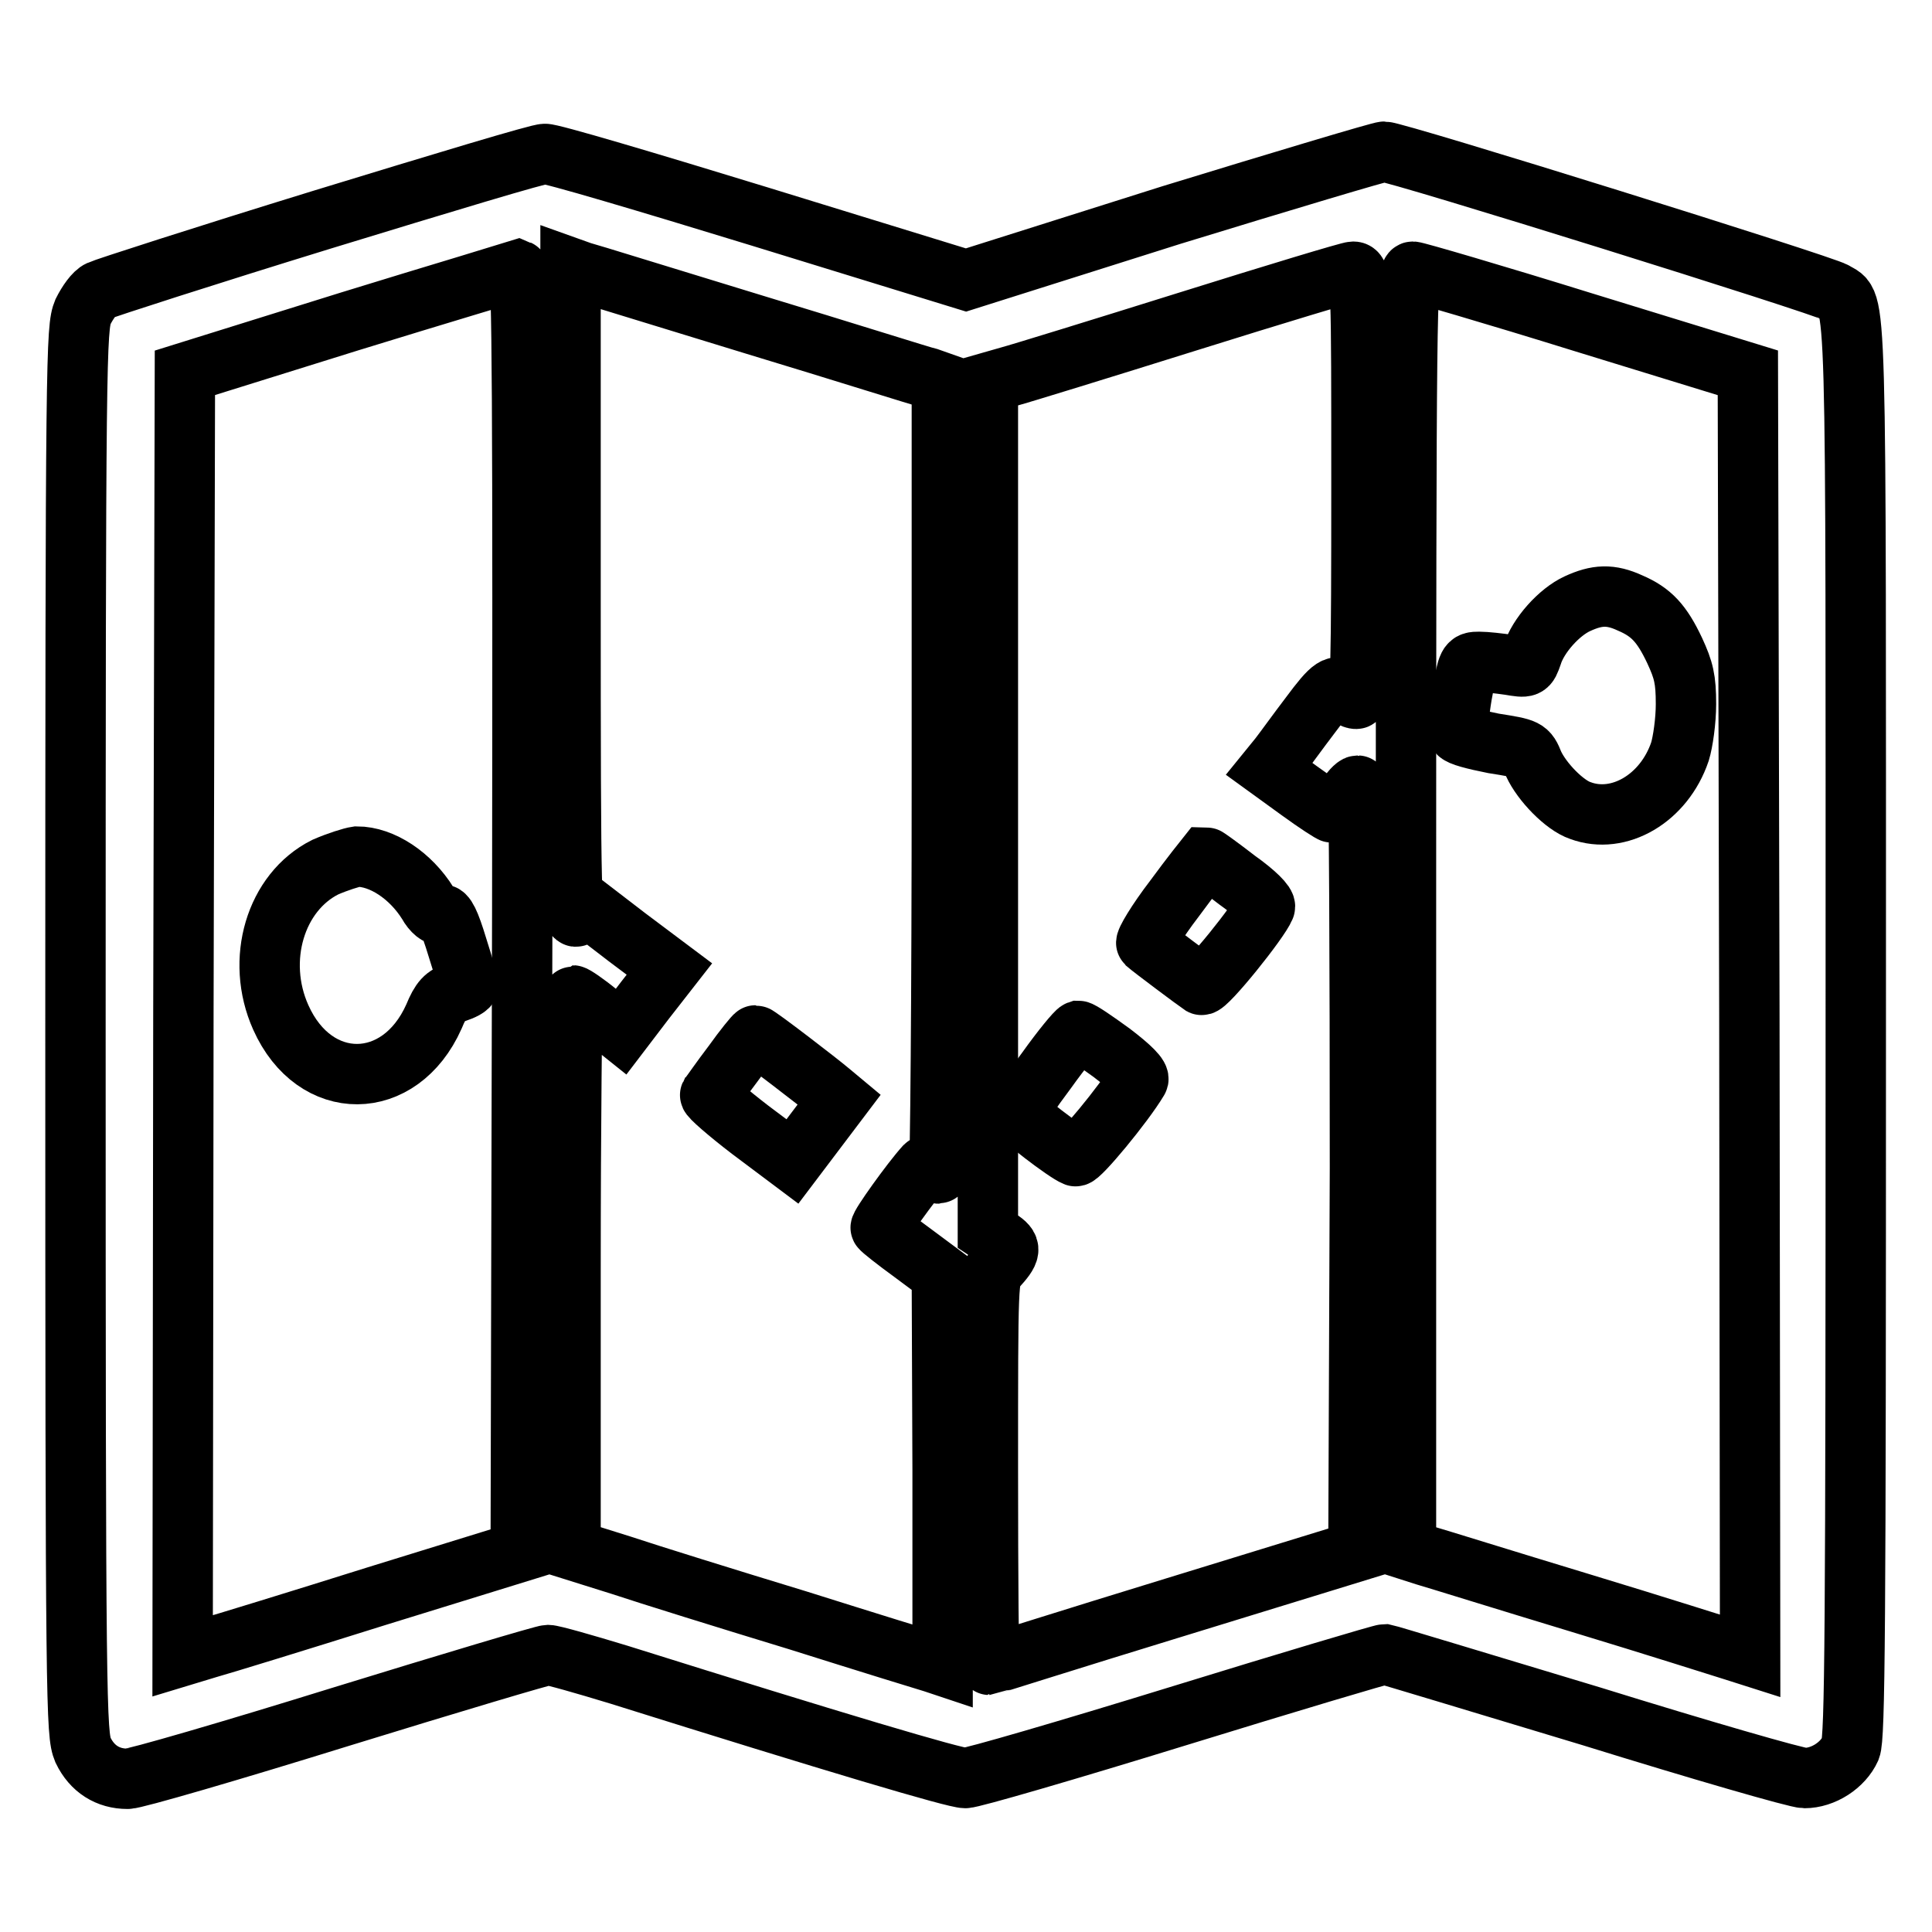 <?xml version="1.0" encoding="utf-8"?>
<!-- Svg Vector Icons : http://www.onlinewebfonts.com/icon -->
<!DOCTYPE svg PUBLIC "-//W3C//DTD SVG 1.1//EN" "http://www.w3.org/Graphics/SVG/1.1/DTD/svg11.dtd">
<svg version="1.1" xmlns="http://www.w3.org/2000/svg" xmlns:xlink="http://www.w3.org/1999/xlink" x="0px" y="0px" viewBox="0 0 256 256" enable-background="new 0 0 256 256" xml:space="preserve">
<g><g><g><path stroke-width="8" fill-opacity="0" stroke="#000000"  d="M42.7,29.1c-15.6,4.8-28.9,9.1-29.5,9.4c-0.7,0.3-1.6,1.6-2.2,2.8c-0.9,2.2-1,5.1-1,95.3c0,90.3,0.1,93.1,1,95.3c1.2,2.5,3.3,3.8,5.9,3.8c1,0,13.7-3.7,28.2-8.2c14.6-4.5,27-8.2,27.5-8.2c0.6,0,4.8,1.2,9.4,2.6c29,9.1,44.5,13.7,45.9,13.7c0.9,0,13.6-3.7,28.2-8.2c14.6-4.5,27-8.2,27.4-8.2c0.5,0.1,12.7,3.8,27.3,8.2c14.5,4.5,27.3,8.2,28.3,8.2c2.5,0,5.1-1.7,6.1-3.9c0.6-1.5,0.7-15.1,0.7-95.2c0-101.3,0.2-95.9-2.8-97.8c-1.4-0.9-58.1-18.6-59.7-18.6c-0.5,0-13.2,3.8-28.2,8.4L128,37.1l-27.3-8.4c-15-4.6-27.8-8.4-28.5-8.3C71.6,20.3,58.4,24.3,42.7,29.1z M99.9,43c11.9,3.6,22.3,6.9,23.2,7.1l1.7,0.6v52.4c0,28.8-0.2,52.4-0.4,52.4c-0.2,0-0.7-0.3-1-0.6c-0.3-0.3-0.7-0.5-0.8-0.4c-1.9,2.1-6.1,8-5.9,8.2c0.1,0.2,2,1.7,4.2,3.3l3.9,2.9l0.1,25.9v25.9l-1.2-0.4c-0.7-0.2-8.8-2.7-18-5.6c-9.2-2.8-19.8-6.1-23.4-7.3l-6.7-2.1v-36.7c0-20.2,0.2-36.7,0.3-36.7c0.2,0,1.7,1,3.4,2.4l3,2.4l3.2-4.2l3.2-4.1l-5.6-4.2l-5.6-4.3l-0.9,1.3c-0.9,1.2-1-0.2-1-42.2V35.5L77,36C77.8,36.2,88.1,39.4,99.9,43z M69.2,120.8L69,205.6l-19.1,5.9c-10.5,3.3-20.6,6.4-22.4,6.9l-3.3,1l0.1-85l0.2-85l21.8-6.8c12-3.7,22.1-6.7,22.4-6.8C69.2,36,69.3,53.1,69.2,120.8z M180.4,64.3c0,23.7-0.1,28.3-0.7,28.3c-0.4,0-1-0.4-1.4-0.8c-1.1-1.4-1.8-0.9-4.7,3c-1.6,2.1-3.4,4.6-4.1,5.5l-1.3,1.6l4,2.9c2.2,1.6,4.2,2.9,4.4,2.9c0.2,0,0.9-0.8,1.6-1.8s1.4-1.8,1.7-1.8c0.2,0,0.3,22.8,0.3,50.7l-0.2,50.7l-24.4,7.5c-13.4,4.1-24.4,7.6-24.5,7.6c-0.1,0-0.2-11.6-0.2-25.7c0-25.4,0-25.8,1.1-26.9c2-2.2,2.1-2.7,0.4-3.8l-1.5-1v-56.2V50.7l2.8-0.8c1.5-0.4,12.2-3.7,23.7-7.3c11.5-3.6,21.4-6.6,21.9-6.6C180.4,36,180.4,37.6,180.4,64.3z M209.8,42.7l21.8,6.7l0.2,85l0.1,85l-2.2-0.7c-1.3-0.4-10.4-3.3-20.3-6.3s-19.2-5.9-20.6-6.3l-2.5-0.8v-84.7c0-80.3,0.1-84.6,0.9-84.6C187.6,36,197.9,39,209.8,42.7z"/><path stroke-width="8" fill-opacity="0" stroke="#000000"  d="M97.1,141c-1.6,2.1-2.9,4-3,4.1c-0.1,0.2,2.3,2.3,5.3,4.6l5.6,4.2l3.1-4.1l3.1-4.1l-1.2-1c-1.4-1.2-9.6-7.5-9.9-7.5C100,137.2,98.6,138.9,97.1,141z"/><path stroke-width="8" fill-opacity="0" stroke="#000000"  d="M43.1,114.9c-6.6,3.3-9.3,12.3-5.9,19.9c4.5,10.1,15.8,10,20.3-0.1c0.9-2.2,1.5-2.8,2.9-3.2c0.9-0.3,1.7-0.7,1.7-1c-0.1-0.3-0.7-2.5-1.5-5c-1-3.3-1.6-4.5-2.1-4.3c-0.4,0.2-1.2-0.4-1.8-1.5c-2.3-3.7-6.1-6.2-9.4-6.2C46.6,113.6,44.7,114.2,43.1,114.9z"/><path stroke-width="8" fill-opacity="0" stroke="#000000"  d="M155.6,119.1c-2.3,3-3.9,5.7-3.7,5.9c0.8,0.7,6.7,5.1,7.3,5.5c0.6,0.3,7.7-8.5,8.4-10.3c0.2-0.4-1.3-1.9-3.7-3.6c-2.2-1.7-4-3-4.1-3C159.8,113.6,157.8,116.1,155.6,119.1z"/><path stroke-width="8" fill-opacity="0" stroke="#000000"  d="M138.7,141.8c-2.1,2.8-3.8,5.3-3.8,5.6c0.1,0.5,6.3,5.3,7.6,5.8c0.5,0.2,6.4-6.9,8.3-10.1c0.3-0.4-1-1.7-3.5-3.6c-2.2-1.6-4.1-2.9-4.4-2.9C142.6,136.7,140.7,139,138.7,141.8z"/><path stroke-width="8" fill-opacity="0" stroke="#000000"  d="M209,80c-2.4,1.1-5.2,4.2-6,6.8c-0.6,1.7-0.6,1.7-3,1.3c-1.4-0.2-3.1-0.4-4-0.4c-1.5,0-1.5,0.1-2.3,4.4c-0.4,2.4-0.6,4.7-0.5,5c0.2,0.4,2.2,0.9,4.7,1.4c4.4,0.7,4.5,0.7,5.3,2.7c1.1,2.4,4.1,5.5,6.2,6.2c5.1,1.9,11.1-1.6,13.2-7.8c0.4-1.3,0.8-4.1,0.8-6.3c0-3.3-0.3-4.5-1.5-7.1c-1.7-3.6-3.1-5.1-5.9-6.3C213.4,78.7,211.6,78.8,209,80z"/></g></g></g>
</svg>